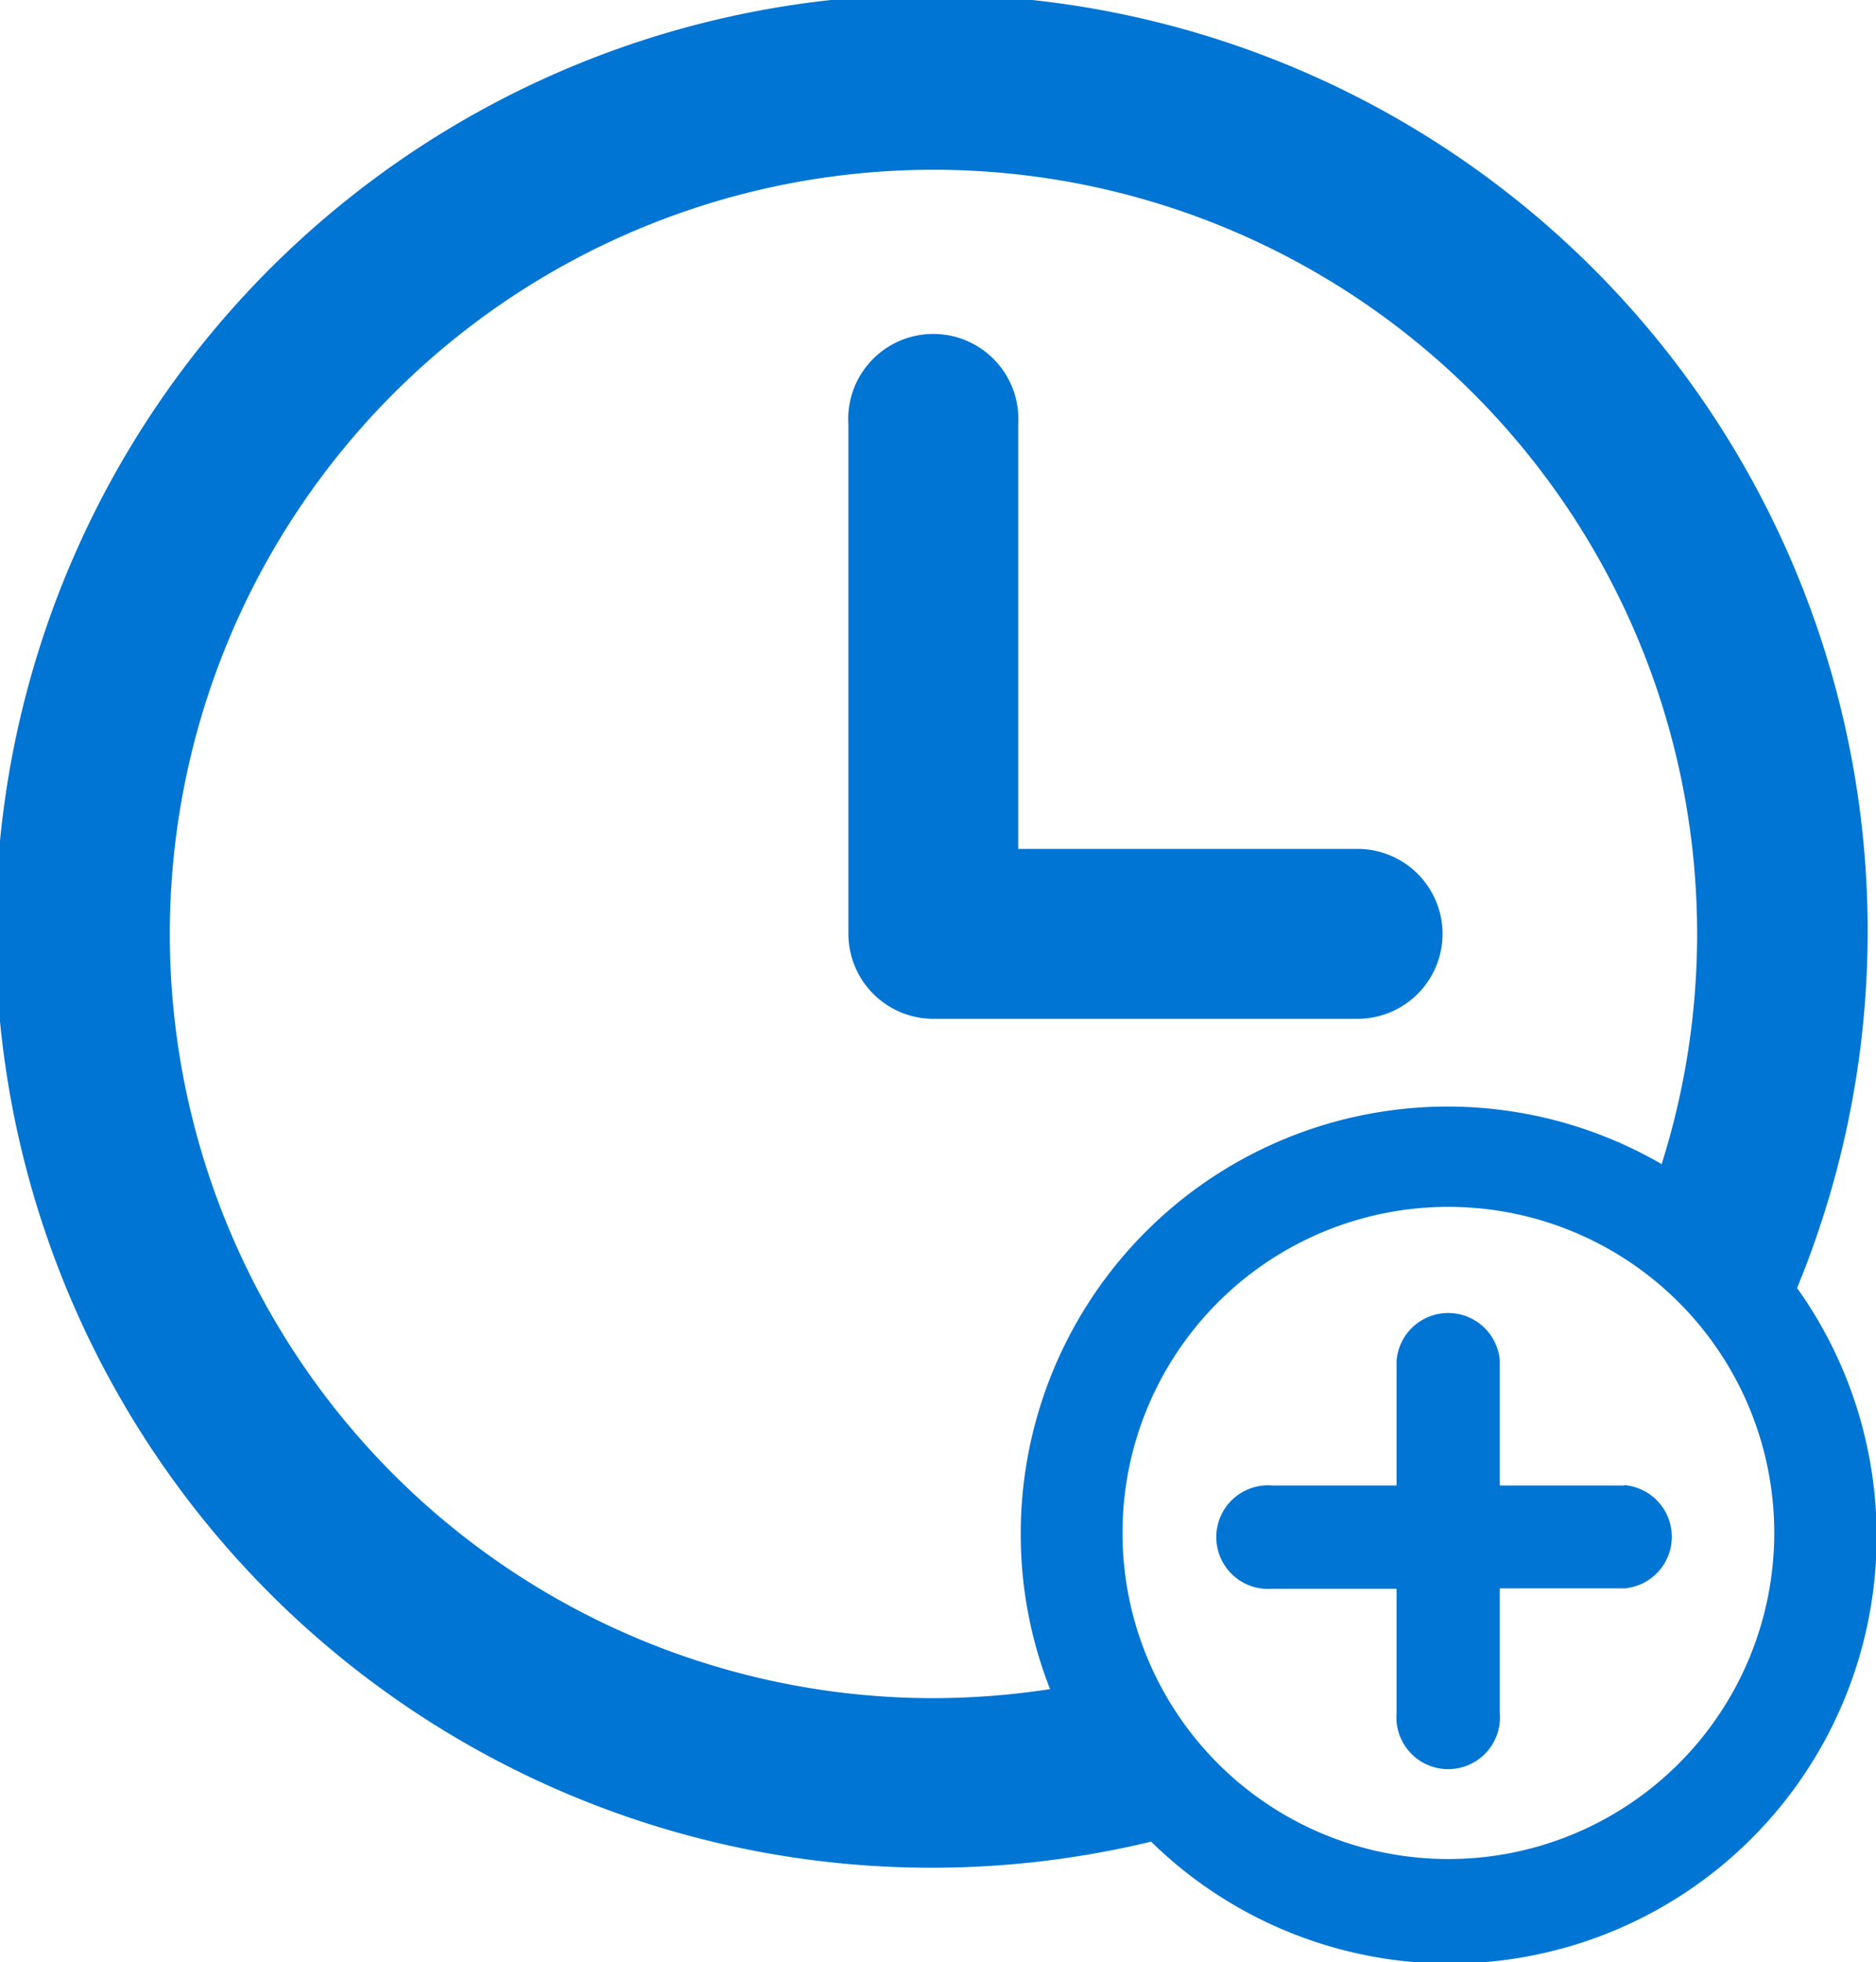 <svg xmlns="http://www.w3.org/2000/svg" width="51.81" height="54.16" viewBox="0 0 51.81 54.16"><defs><style>.a{fill:#0075d3;}</style></defs><path class="a" d="M49.63,35.55A25.85,25.85,0,1,0,31.79,50.83,11.79,11.79,0,0,0,49.63,35.55ZM4.69,25.78a21.09,21.09,0,1,1,41.2,6.35,11.79,11.79,0,0,0-17.7,10.22A11.66,11.66,0,0,0,29,46.62a21.41,21.41,0,0,1-3.22.25A21.09,21.09,0,0,1,4.69,25.78ZM40,51.31a9,9,0,1,1,9-9A9,9,0,0,1,40,51.31Z"/><path class="a" d="M44.86,41H41.42V37.55a1.43,1.43,0,0,0-2.85,0V41H35.14a1.43,1.43,0,1,0,0,2.85h3.43v3.43a1.43,1.43,0,1,0,2.85,0V43.84h3.44a1.43,1.43,0,0,0,0-2.85Z"/><path class="a" d="M39.84,25.78a2.35,2.35,0,0,0-2.35-2.35H28.12V11.72a2.35,2.35,0,1,0-4.69,0V25.78a2.35,2.35,0,0,0,2.35,2.34H37.49A2.35,2.35,0,0,0,39.84,25.78Z"/></svg>